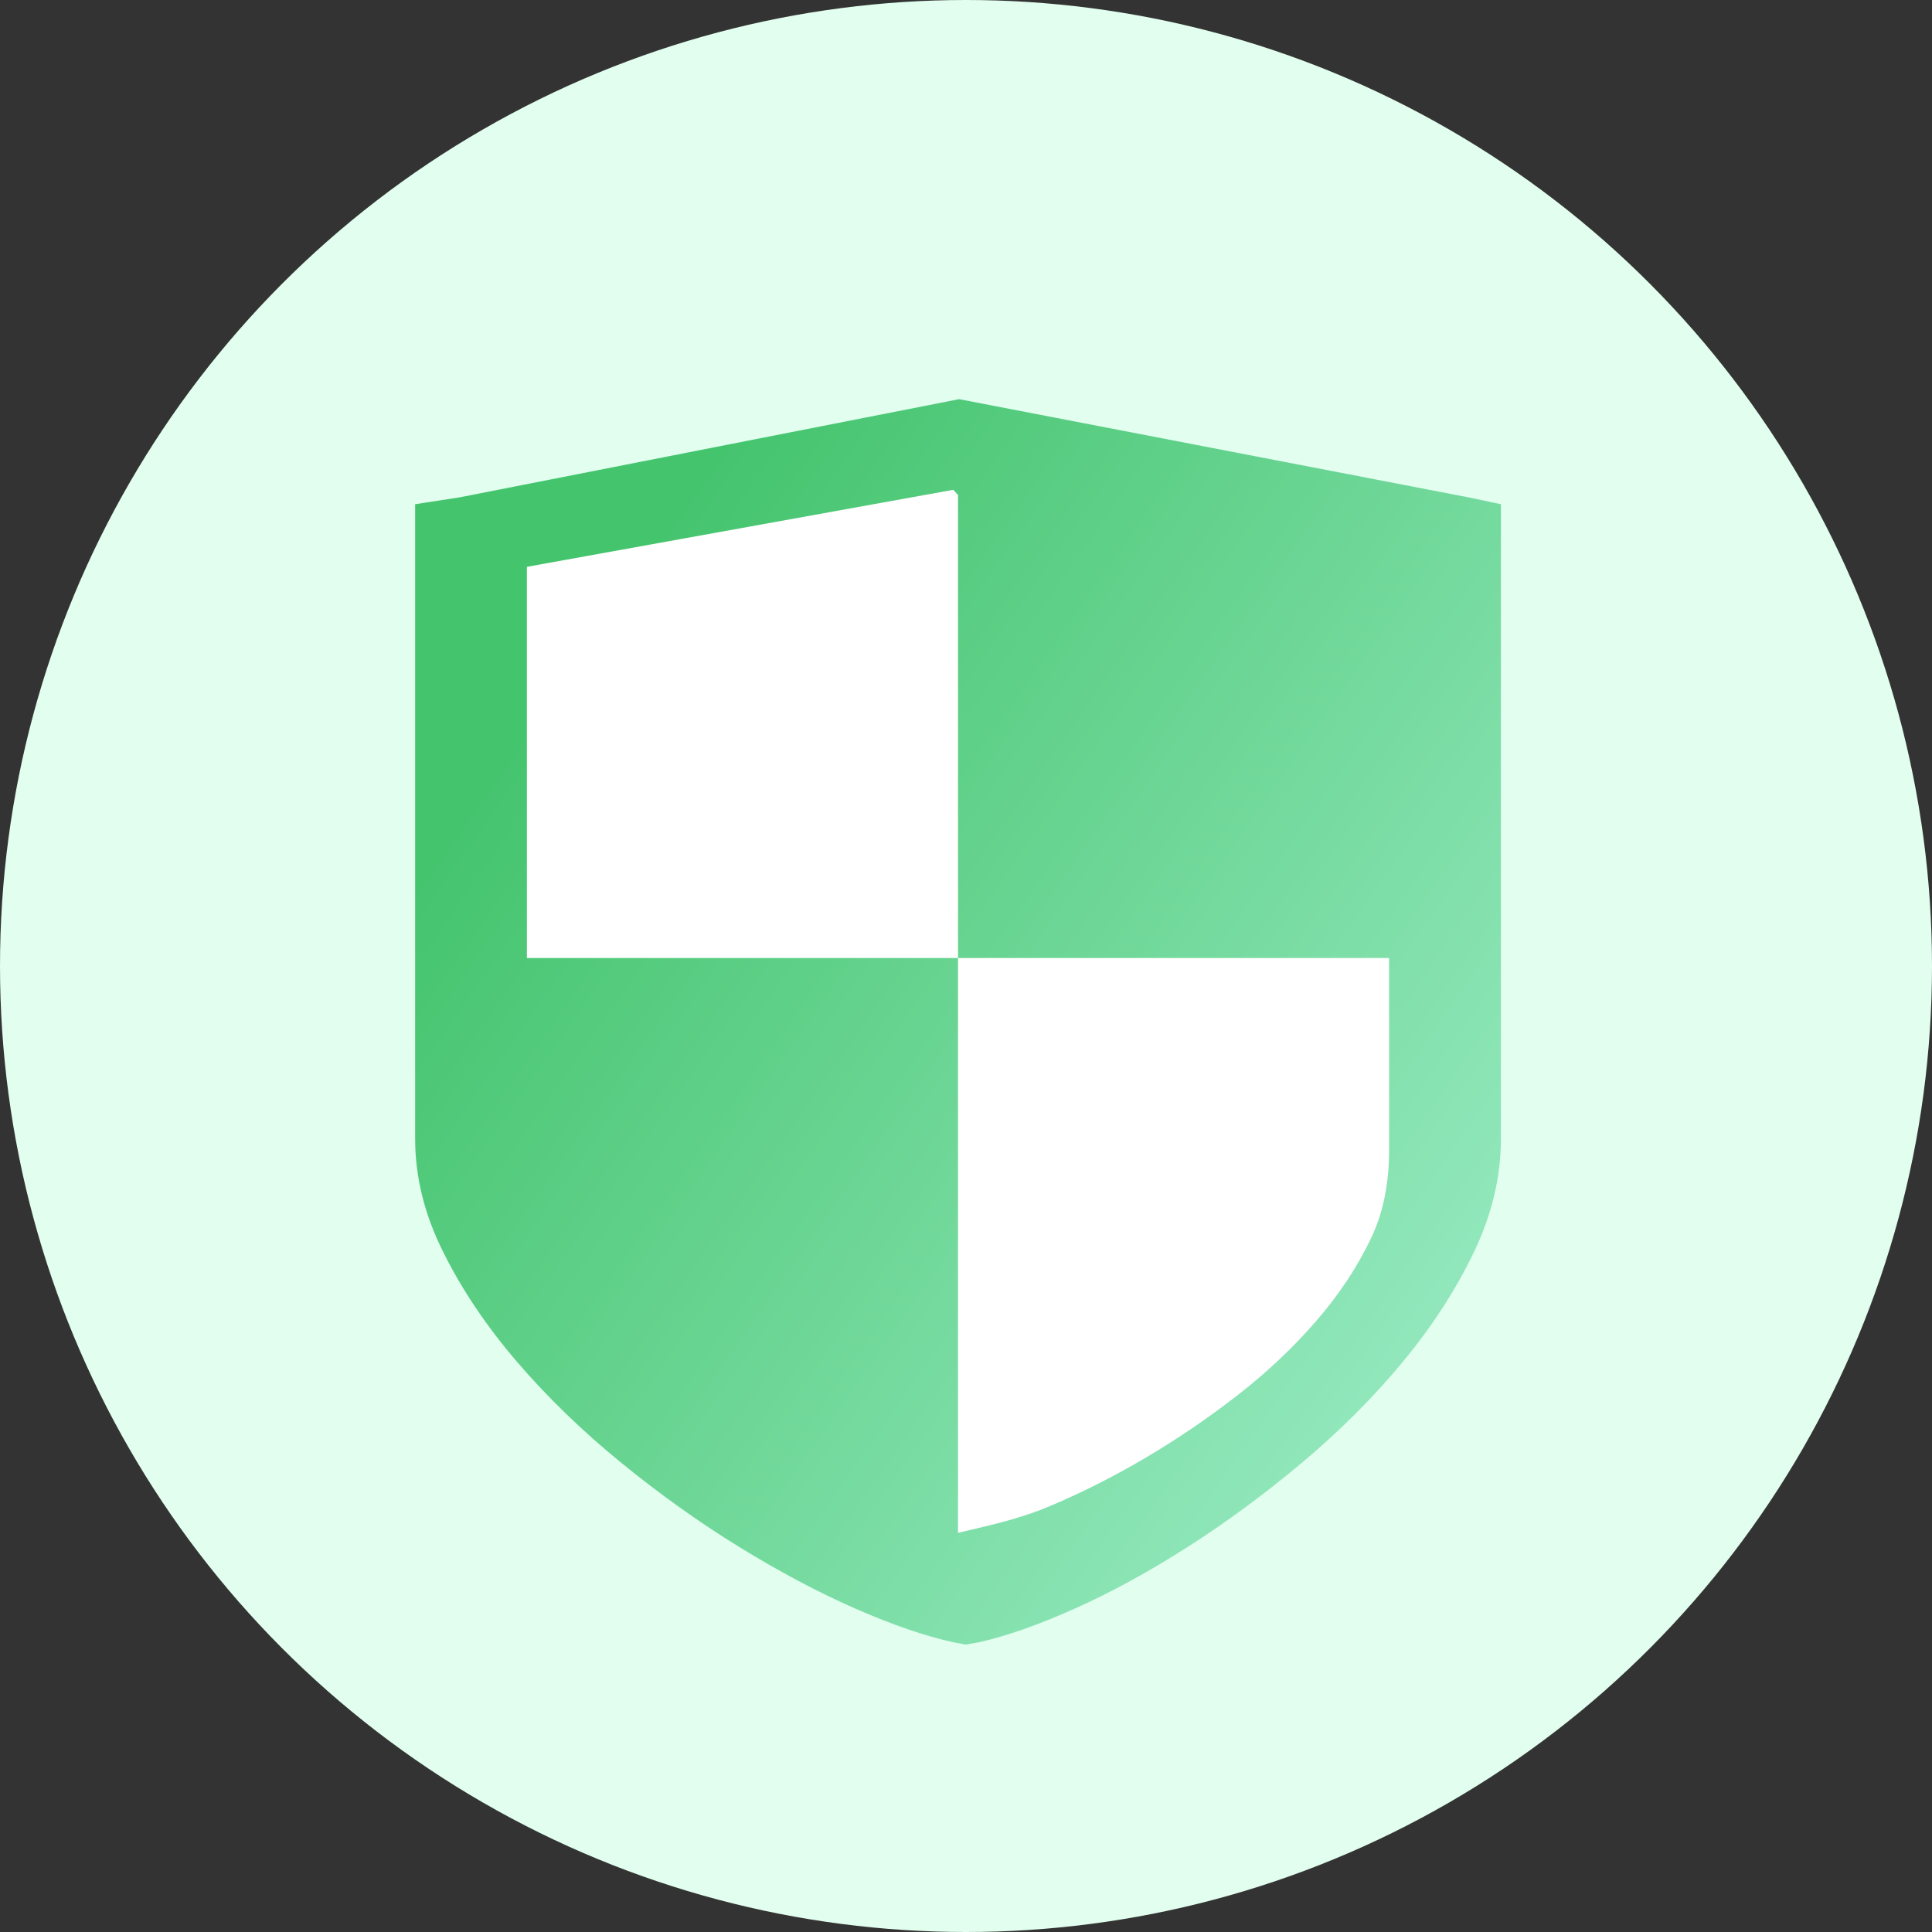 <svg fill="none" height="121" viewBox="0 0 121 121" width="121" xmlns="http://www.w3.org/2000/svg" xmlns:xlink="http://www.w3.org/1999/xlink"><rect x="0" y="0" width="121" height="121" fill="#333333" stroke="none"/><linearGradient id="a" gradientUnits="userSpaceOnUse" x1="86.633" x2="29.719" y1="90" y2="50.197"><stop offset="0" stop-color="#93e8bd"/><stop offset="1" stop-color="#45c46e"/></linearGradient><circle cx="60.5" cy="60.5" fill="#e1feef" r="60.5"/><path d="m31 62v-27.5l30-7 23 12.5 7 25-2.5 14.5-11 11.5-19.5 7.5z" fill="#fff"/><path d="m94 31.579v39.749c0 2.384-.568 4.755-1.7 7.112-1.136 2.364-2.618 4.646-4.454 6.864-1.836 2.215-3.934 4.314-6.29 6.291-2.36 1.981-4.75 3.744-7.174 5.29-2.428 1.55-4.784 2.838-7.072 3.862s-4.294 1.726-6.018 2.11l-.816.142-.748-.142c-1.768-.384-3.818-1.086-6.154-2.11s-4.76-2.313-7.276-3.862c-2.516-1.546-4.984-3.31-7.412-5.29-2.424-1.977-4.59-4.076-6.494-6.291-1.904-2.218-3.444-4.5-4.621-6.864-1.183-2.357-1.771-4.728-1.771-7.112v-39.749l2.788-.431 31.28-6.148 31.892 6.148zm-34-.579-.299-.323-26.701 4.823v24.5h27zm27 29h-27v36c1.741-.42 3.713-.81 5.76-1.675 2.043-.865 4.063-1.885 6.055-3.066 1.996-1.18 3.913-2.489 5.76-3.93s3.475-2.991 4.899-4.643c1.421-1.648 2.553-3.364 3.4-5.148.85-1.78 1.126-3.703 1.126-5.538z" fill="url(#a)"/></svg>
